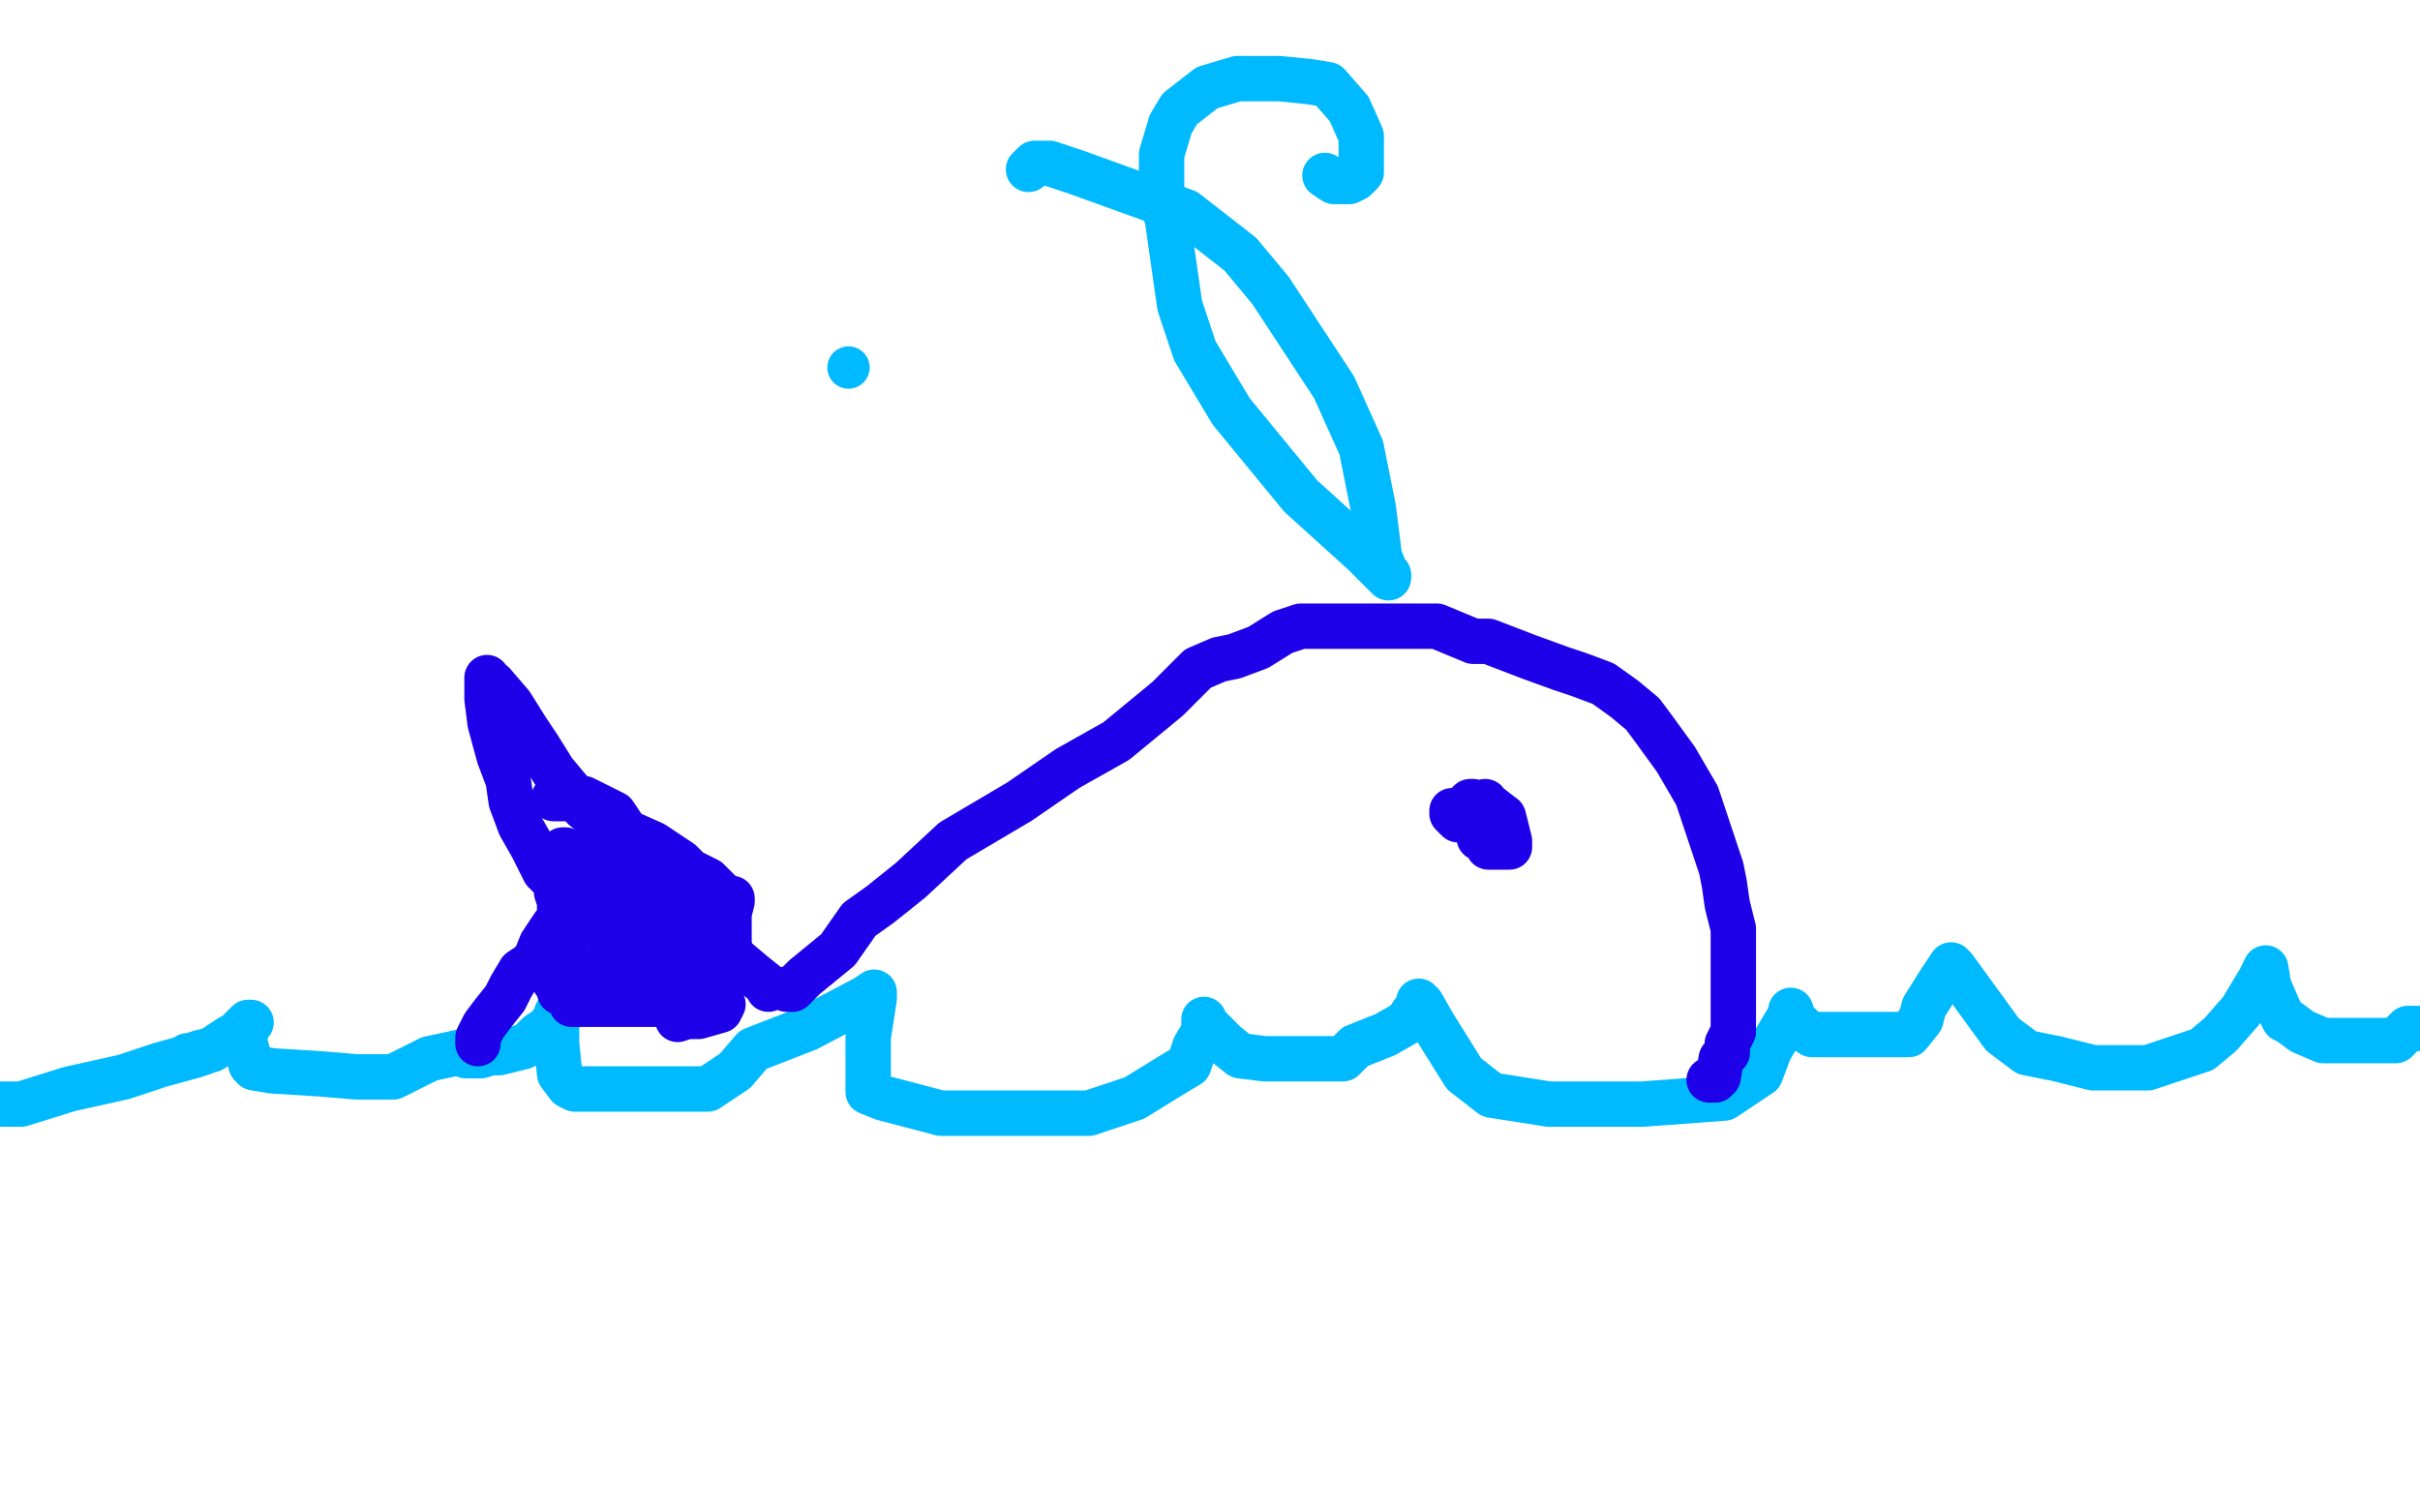 <?xml version="1.0" standalone="no"?>
<!DOCTYPE svg PUBLIC "-//W3C//DTD SVG 1.1//EN"
"http://www.w3.org/Graphics/SVG/1.1/DTD/svg11.dtd">

<svg width="800" height="500" version="1.1" xmlns="http://www.w3.org/2000/svg" xmlns:xlink="http://www.w3.org/1999/xlink" style="stroke-antialiasing: false"><desc>This SVG has been created on https://colorillo.com/</desc><rect x='0' y='0' width='800' height='500' style='fill: rgb(255,255,255); stroke-width:0' /><polyline points="1,365 7,365 7,365 23,360 23,360 41,356 41,356 53,352 53,352 64,349 64,349 67,348 67,348" style="fill: none; stroke: #00baff; stroke-width: 15; stroke-linejoin: round; stroke-linecap: round; stroke-antialiasing: false; stroke-antialias: 0; opacity: 1.0"/>
<polyline points="83,338 82,338 82,338 80,340 80,340 78,342 78,342 76,343 76,343 70,347 70,347 66,348 66,348 63,349 62,349" style="fill: none; stroke: #00baff; stroke-width: 15; stroke-linejoin: round; stroke-linecap: round; stroke-antialiasing: false; stroke-antialias: 0; opacity: 1.0"/>
<polyline points="81,340 81,341 81,341 81,345 81,345 83,352 83,352 84,353 84,353 90,354 90,354 106,355 106,355 118,356 118,356 130,356 130,356 142,350 156,347" style="fill: none; stroke: #00baff; stroke-width: 15; stroke-linejoin: round; stroke-linecap: round; stroke-antialiasing: false; stroke-antialias: 0; opacity: 1.0"/>
<polyline points="188,333 185,335 185,335 181,340 181,340 178,342 178,342 175,345 175,345 173,346 173,346 165,348 165,348 162,348 162,348 159,349 159,349 158,349 158,349 155,349 154,349" style="fill: none; stroke: #00baff; stroke-width: 15; stroke-linejoin: round; stroke-linecap: round; stroke-antialiasing: false; stroke-antialias: 0; opacity: 1.0"/>
<polyline points="184,335 184,338 184,338 184,345 184,345 185,355 185,355 188,359 188,359 190,360 213,360 234,360 243,354 249,347 267,340 286,330 289,328 289,330 287,343 287,352 287,360 287,361 292,363 311,368 344,368 360,368 375,363 388,355 393,352 395,346 398,341 398,340 398,339 398,338 398,337 399,339 405,345 410,349 418,350 435,350 444,350 448,346 458,342 465,338 467,335 469,333 469,332 469,331 470,332 474,339 484,355 493,362 512,365 543,365 570,363 582,355 585,347 591,337 592,335 592,334 593,337 596,340 599,342 607,342 623,342 631,342 635,337 636,333 641,325 645,319 646,320 654,331 662,342 670,348 680,350 692,353 710,353 728,347 734,342 741,334 747,324 749,320 750,326 753,333 755,337 757,338 761,341 768,344 775,344 779,344 781,344 785,344 790,344 792,344 794,342 796,340 797,340 799,340" style="fill: none; stroke: #00baff; stroke-width: 15; stroke-linejoin: round; stroke-linecap: round; stroke-antialiasing: false; stroke-antialias: 0; opacity: 1.0"/>
<polyline points="260,327 262,327 262,327 263,326 263,326 266,323 266,323 277,314 277,314 284,304 284,304 291,299 291,299 301,291 301,291 315,278 315,278 337,265 353,254 369,245 386,231 389,228 391,226 394,223 396,221 403,218 408,217 416,214 424,209 430,207 438,207 445,207 455,207 468,207 475,207 487,212 492,212 505,217 516,221 522,223 530,226 537,231 543,236 546,240 554,251 561,263 563,269 567,281 569,287 570,292 571,299 573,307 573,313 573,320 573,324 573,328 573,335 573,338 573,341 571,345 571,348 569,350 568,356 567,357 565,357" style="fill: none; stroke: #1e00e9; stroke-width: 15; stroke-linejoin: round; stroke-linecap: round; stroke-antialiasing: false; stroke-antialias: 0; opacity: 1.0"/>
<polyline points="254,327 254,326 254,326 249,322 249,322 236,311 236,311 229,303 229,303 226,300 226,300 223,297 223,297 216,290 213,287 205,278 198,271 193,267 183,255 178,247 174,241 169,233 163,226 162,226 161,224 161,227 161,231 162,239 165,250 168,258 169,265 172,273 176,280 180,288 184,292 184,295 185,298 185,300 185,301 185,304 185,305 183,306 179,312 177,317 175,319 172,321 169,326 167,330 163,335 160,339 158,343 158,344 158,345" style="fill: none; stroke: #1e00e9; stroke-width: 15; stroke-linejoin: round; stroke-linecap: round; stroke-antialiasing: false; stroke-antialias: 0; opacity: 1.0"/>
<polyline points="495,269 494,268 494,268 493,267 493,267" style="fill: none; stroke: #1e00e9; stroke-width: 15; stroke-linejoin: round; stroke-linecap: round; stroke-antialiasing: false; stroke-antialias: 0; opacity: 1.0"/>
<polyline points="491,265 491,268 491,268 490,269 489,269 486,268 485,267 485,266 486,265 487,265 488,266 493,267 497,270 498,274 499,278 499,280 498,280 496,280 495,280 494,280 493,280 492,280 491,278 489,277 489,274 490,272 490,269 491,268 492,268 493,269 493,270 493,271 492,271 491,271 490,271 488,271 486,271 485,271 482,271 480,269 480,268" style="fill: none; stroke: #1e00e9; stroke-width: 15; stroke-linejoin: round; stroke-linecap: round; stroke-antialiasing: false; stroke-antialias: 0; opacity: 1.0"/>
<polyline points="183,264 184,264 184,264 185,264 185,264 193,264 193,264 203,269 203,269 207,275 216,279 225,285 228,288 234,291 239,296 240,297 242,297 242,298 241,302 241,309 241,311 241,312 242,317 242,319 241,319 238,319 228,315 218,310 207,300 195,289 187,281 186,281 191,283 203,293 213,300 219,303 220,303 221,303 221,304 218,309 210,318 204,319 198,320 196,320 194,320 191,322 188,324 185,326 185,328 185,327 183,324 184,315 189,306 193,302 194,302 199,306 207,319 208,321 212,321 221,322 222,322 223,322 225,322 223,323 208,326 192,331 189,331 189,332 195,332 213,332 232,332 234,332 235,332 236,332 238,332 239,332 238,334 231,336 227,336 224,337" style="fill: none; stroke: #1e00e9; stroke-width: 15; stroke-linejoin: round; stroke-linecap: round; stroke-antialiasing: false; stroke-antialias: 0; opacity: 1.0"/>
<polyline points="459,190 458,189 458,189 456,184 456,184 454,168 454,168 450,148 450,148 441,128 441,128 420,96 410,84 392,70 356,57 347,54 343,54 342,54 340,56" style="fill: none; stroke: #00baff; stroke-width: 15; stroke-linejoin: round; stroke-linecap: round; stroke-antialiasing: false; stroke-antialias: 0; opacity: 1.0"/>
<polyline points="459,191 458,190 458,190 451,183 451,183 430,164 430,164 407,136 407,136 395,116 395,116 390,101 390,101 386,73 384,65 384,51 387,41 390,36 399,29 409,26 414,26 423,26 433,27 439,28 446,36 450,45 450,52 450,57 448,59 446,60 441,60 438,58" style="fill: none; stroke: #00baff; stroke-width: 15; stroke-linejoin: round; stroke-linecap: round; stroke-antialiasing: false; stroke-antialias: 0; opacity: 1.0"/>
<circle cx="280.5" cy="121.5" r="7" style="fill: #00baff; stroke-antialiasing: false; stroke-antialias: 0; opacity: 1.0"/>
</svg>
